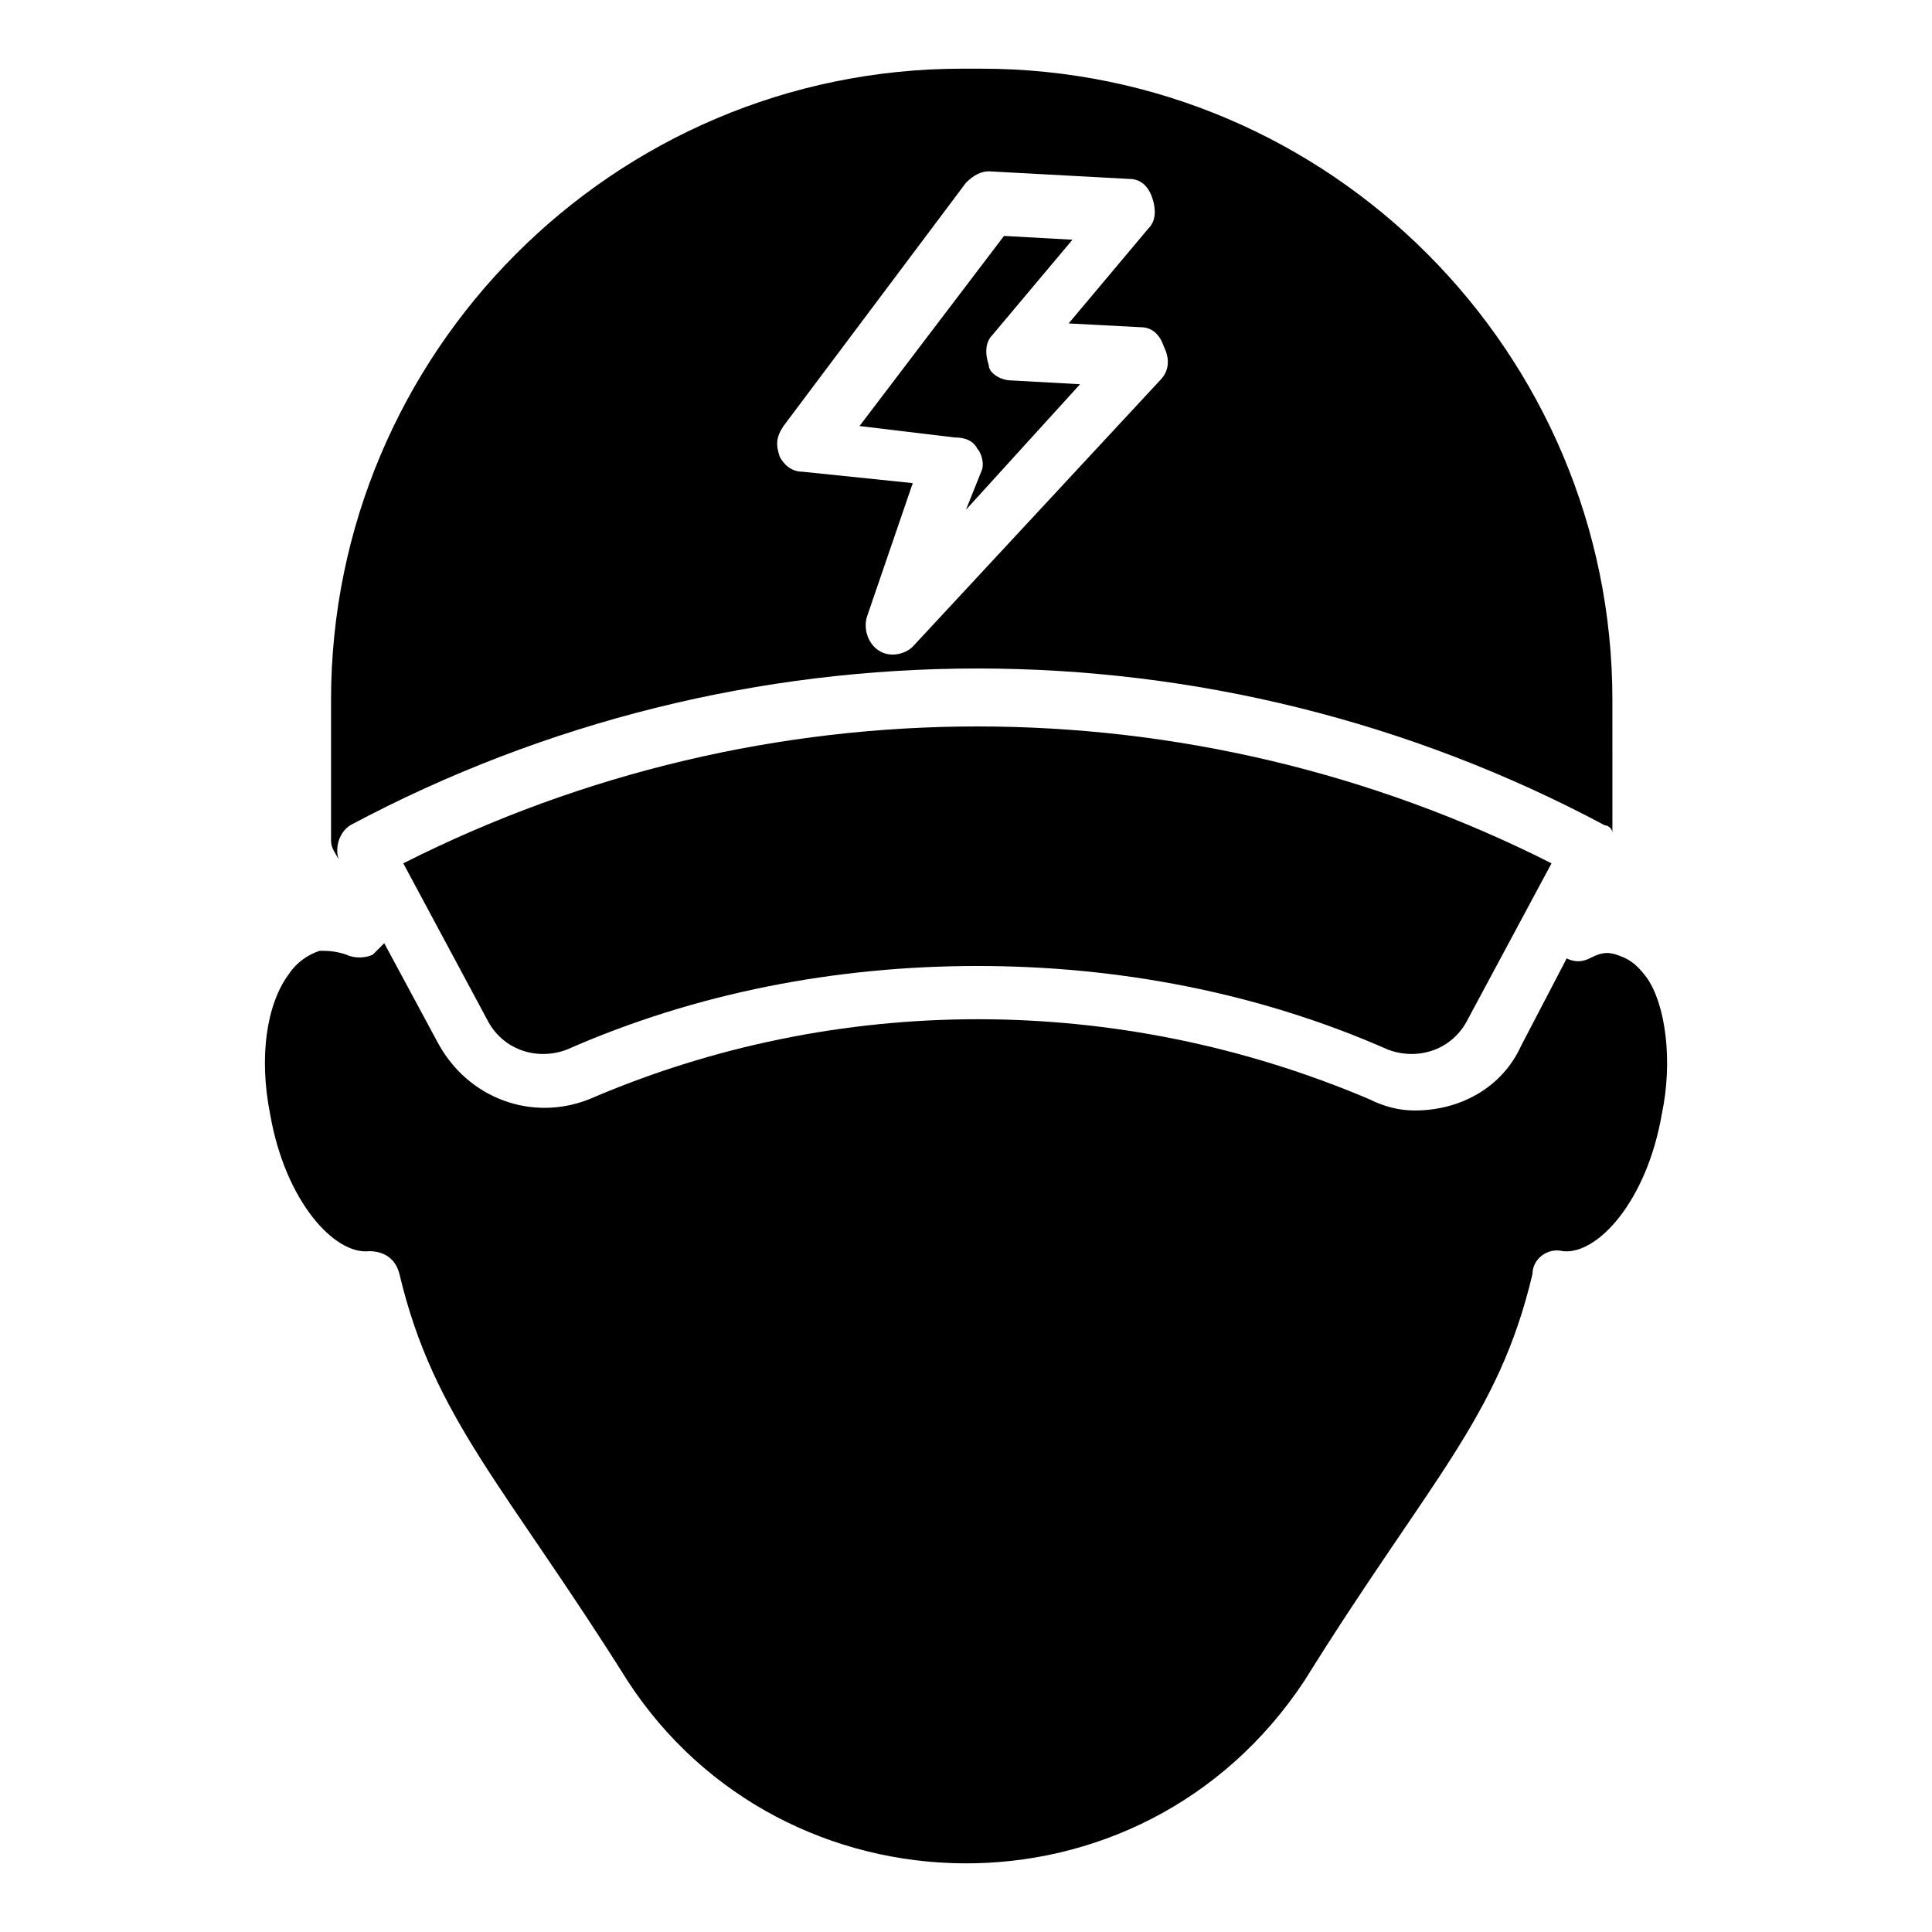<?xml version="1.0" encoding="UTF-8"?>
<!-- Uploaded to: ICON Repo, www.svgrepo.com, Generator: ICON Repo Mixer Tools -->
<svg fill="#000000" width="800px" height="800px" version="1.1" viewBox="144 144 512 512" xmlns="http://www.w3.org/2000/svg">
 <g>
  <path d="m555.17 372.79-22.168 41.312c-4.031 8.062-13.098 11.082-21.16 8.062-34.258-15.117-71.539-22.168-108.82-22.168-37.281 0-74.562 7.055-108.82 22.168-8.062 3.023-17.129 0-21.16-8.062l-22.168-41.312c95.727-48.367 208.58-48.367 304.3 0z"/>
  <path d="m412.09 244.82 18.137 1.008-30.23 33.25 4.031-10.078c1.008-2.016 0-5.039-1.008-6.047-1.008-2.016-3.023-3.023-6.047-3.023l-25.191-3.023 38.289-50.383 18.137 1.008-21.16 25.191c-2.016 2.016-2.016 5.039-1.008 8.062 0.004 2.019 3.027 4.035 6.051 4.035z"/>
  <path d="m404.03 162.2h-5.039c-92.699 0-167.26 75.574-167.26 167.27v37.281c0 2.016 1.008 3.023 2.016 5.039-1.008-3.023 0-7.055 3.023-9.07 103.79-55.418 228.73-55.418 332.52 0 1.008 0 2.016 1.008 2.016 2.016l-0.004-35.266c0-91.691-74.562-167.27-167.27-167.27zm47.359 82.625-65.496 70.535c-2.016 2.016-6.047 3.023-9.07 1.008-3.023-2.016-4.031-6.047-3.023-9.07l12.09-35.266-29.223-3.023c-3.023 0-5.039-2.016-6.047-4.031-1.008-3.023-1.008-5.039 1.008-8.062l48.367-64.488c2.016-2.016 4.031-3.023 6.047-3.023l37.281 2.016c3.023 0 5.039 2.016 6.047 5.039 1.008 3.023 1.008 6.047-1.008 8.062l-21.16 25.191 19.145 1.008c3.023 0 5.039 2.016 6.047 5.039 2.019 4.027 1.012 7.051-1.004 9.066z"/>
  <path d="m584.39 439.3c-4.031 23.176-17.129 37.281-26.199 36.273-4.031-1.008-8.062 2.016-8.062 6.047-9.07 38.289-27.207 54.41-60.457 107.82-43.328 65.496-138.04 63.48-179.36 0-32.242-51.387-51.387-69.527-60.457-107.82-1.008-4.031-4.031-6.047-8.062-6.047-9.07 1.008-22.168-13.098-26.199-36.273-3.023-15.113-1.008-29.223 5.039-37.281 2.016-3.023 5.039-5.039 8.062-6.047 2.016 0 4.031 0 7.055 1.008 2.016 1.008 5.039 1.008 7.055 0 1.008-1.008 2.016-2.016 3.023-3.023l14.105 26.199c8.062 15.113 25.191 21.16 40.305 15.113 65.496-28.215 140.06-28.215 206.56 0 4.031 2.016 8.062 3.023 12.09 3.023 12.09 0 23.176-6.047 28.215-17.129l12.09-23.176c2.016 1.008 4.031 1.008 6.047 0s4.031-2.016 7.055-1.008c3.023 1.008 5.039 2.016 8.062 6.047 5.035 7.051 7.047 22.164 4.027 36.273z"/>
 </g>
</svg>